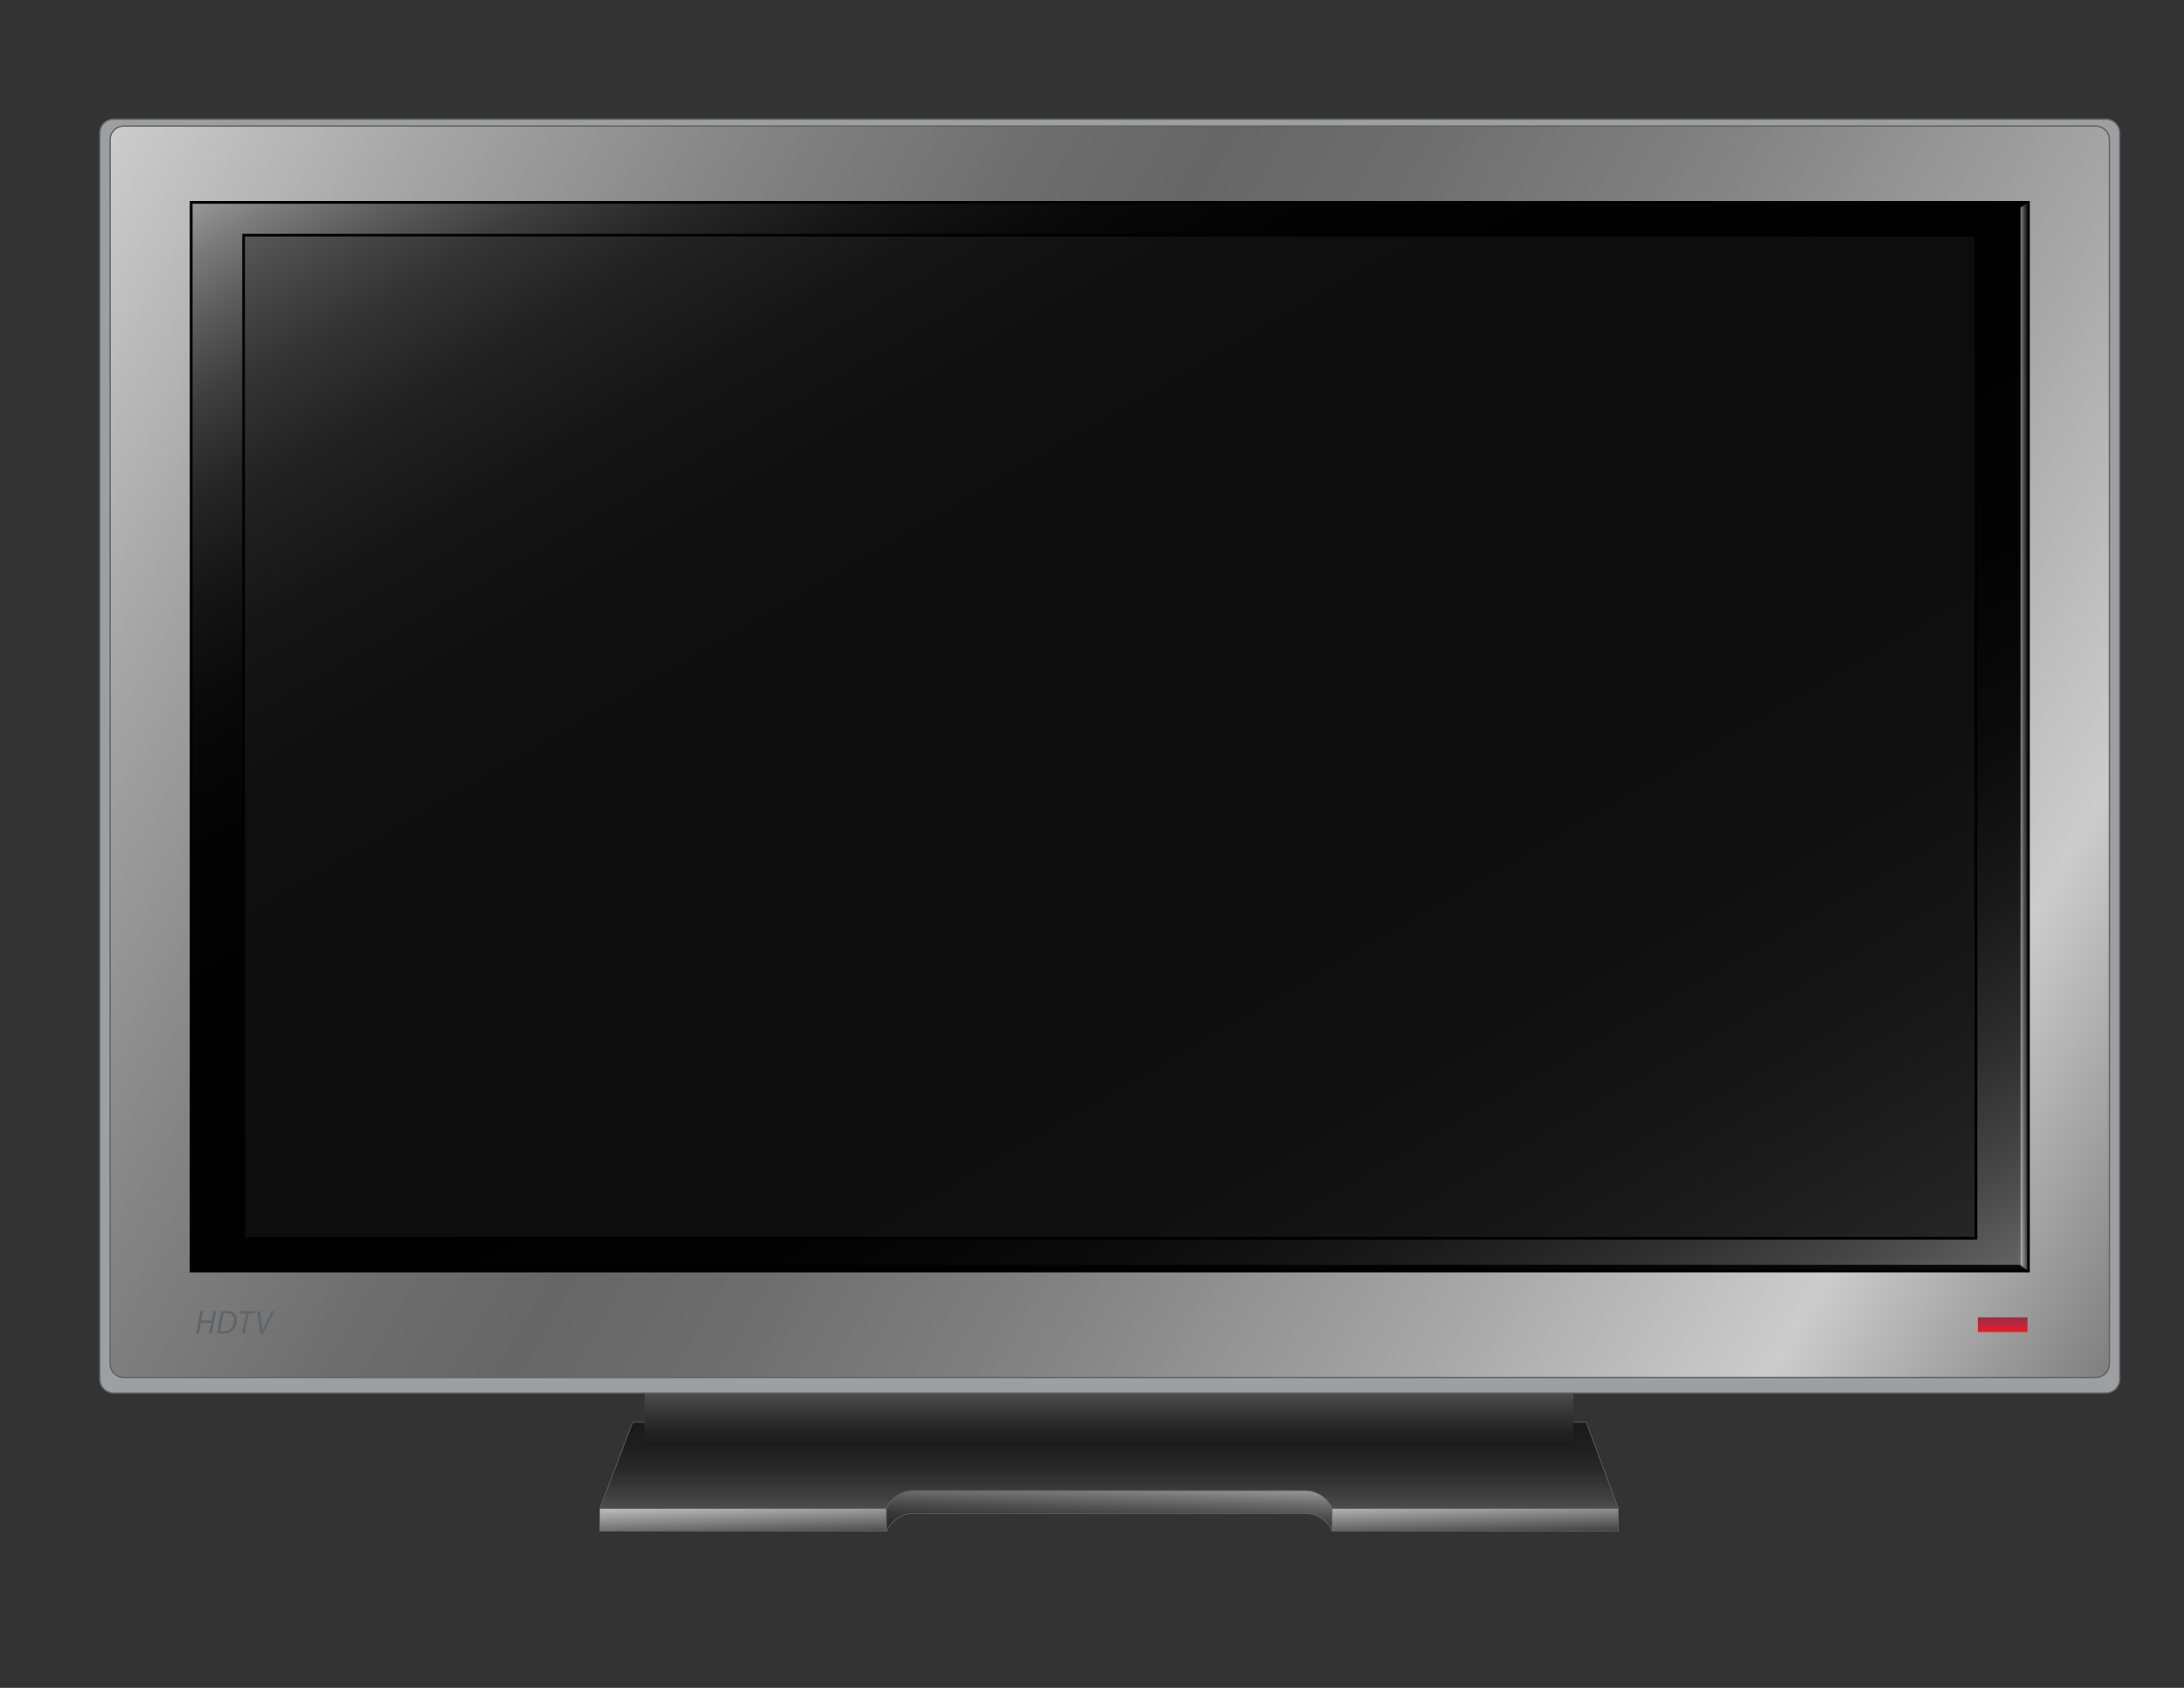<svg xmlns="http://www.w3.org/2000/svg" viewBox="0 0 792 612" version="1.0"><rect x="0" y="0" width="792" height="612" fill="#333333" stroke="none"/><switch><g><linearGradient id="a" y2="557.05" gradientUnits="userSpaceOnUse" x2="269.7" y1="545.04" x1="269.28"><stop offset="0" stop-color="#bfbfbf"/><stop offset="1" stop-color="#4d4d4d"/></linearGradient><path stroke-linejoin="round" stroke="#636466" stroke-linecap="round" stroke-width=".25" fill="url(#a)" d="M217.5 546.85h103.98v8.385H217.5z"/><linearGradient id="b" y2="558.05" gradientUnits="userSpaceOnUse" x2="402.07" y1="537.93" x1="402.77"><stop offset="0" stop-color="#999"/><stop offset=".192" stop-color="#767676"/><stop offset=".422" stop-color="#545454"/><stop offset=".641" stop-color="#3b3b3b"/><stop offset=".839" stop-color="#2c2c2c"/><stop offset="1" stop-color="#262626"/></linearGradient><path stroke-linejoin="round" d="M483.13 555.26a10.67 10.67 0 00-9.801-6.447h-142.02c-4.418 0-8.209 2.595-9.828 6.423v-8.318a10.67 10.67 0 019.828-6.515h142.02a10.67 10.67 0 019.801 6.447v8.41z" stroke="#636466" stroke-linecap="round" stroke-width=".25" fill="url(#b)"/><linearGradient id="c" y2="557.04" gradientUnits="userSpaceOnUse" x2="535.21" y1="545.05" x1="534.79"><stop offset="0" stop-color="#b3b3b3"/><stop offset="1" stop-color="#404040"/></linearGradient><path stroke-linejoin="round" stroke="#636466" stroke-linecap="round" stroke-width=".25" fill="url(#c)" d="M483.08 546.85h103.83v8.385H483.08z"/><linearGradient id="d" y2="547" gradientUnits="userSpaceOnUse" x2="402.21" y1="515.71" x1="402.21"><stop offset="0" stop-color="#1a1a1a"/><stop offset=".276" stop-color="#1e1e1e"/><stop offset=".561" stop-color="#2a2a2a"/><stop offset=".85" stop-color="#3f3f3f"/><stop offset="1" stop-color="#4d4d4d"/></linearGradient><path stroke-linejoin="round" d="M586.92 547H483.13c-1.636-3.793-5.408-6.514-9.801-6.514h-142.02a10.67 10.67 0 00-9.828 6.514h-103.98l11.938-31.293h345.77l11.71 31.29z" stroke="#636466" stroke-linecap="round" stroke-width=".25" fill="url(#d)"/><linearGradient id="e" y2="524.75" gradientUnits="userSpaceOnUse" x2="402.17" y1="505.04" x1="402.17"><stop offset="0" stop-color="#4d4d4d"/><stop offset=".272" stop-color="#3b3b3b"/><stop offset=".723" stop-color="#222"/><stop offset="1" stop-color="#1a1a1a"/></linearGradient><path fill="url(#e)" d="M233.8 505.04h336.73v19.703H233.8z"/><path stroke="#636466" stroke-width=".5" d="M768.7 500.1a4.99 4.99 0 01-4.996 4.985H41.194a4.991 4.991 0 01-4.997-4.985V48.19a4.99 4.99 0 014.997-4.984h722.51a4.99 4.99 0 014.996 4.984V500.1z" fill="#9D9FA2"/><linearGradient id="f" y2="485.37" gradientUnits="userSpaceOnUse" x2="771" y1="59.799" x1="33.893"><stop offset="0" stop-color="#ccc"/><stop offset=".118" stop-color="#a5a5a5"/><stop offset=".241" stop-color="#838383"/><stop offset=".343" stop-color="#6e6e6e"/><stop offset=".41" stop-color="#666"/><stop offset=".486" stop-color="#6e6e6e"/><stop offset=".603" stop-color="#838383"/><stop offset=".745" stop-color="#a6a6a6"/><stop offset=".876" stop-color="#ccc"/><stop offset="1" stop-color="gray"/></linearGradient><path stroke="#636466" stroke-width=".5" d="M764.95 494.53a4.927 4.927 0 01-4.924 4.931H44.866a4.927 4.927 0 01-4.923-4.931V50.64a4.927 4.927 0 014.923-4.931h715.15a4.927 4.927 0 014.924 4.931v443.89z" fill="url(#f)"/><linearGradient id="g" y2="556.68" gradientUnits="userSpaceOnUse" x2="569.62" y1="-22.436" x1="235.27"><stop offset="0" stop-color="#999"/><stop offset=".024" stop-color="#7c7c7c"/><stop offset=".058" stop-color="#5b5b5b"/><stop offset=".095" stop-color="#3e3e3e"/><stop offset=".136" stop-color="#272727"/><stop offset=".184" stop-color="#161616"/><stop offset=".241" stop-color="#090909"/><stop offset=".318" stop-color="#020202"/><stop offset=".5"/><stop offset=".652" stop-color="#030303"/><stop offset=".744" stop-color="#0b0b0b"/><stop offset=".819" stop-color="#191919"/><stop offset=".885" stop-color="#2d2d2d"/><stop offset=".946" stop-color="#474747"/><stop offset="1" stop-color="#666"/></linearGradient><path stroke="#000" stroke-width="1.021" fill="url(#g)" d="M69.321 73.373h666.25v387.5H69.321z"/><linearGradient id="h" y2="539.53" gradientUnits="userSpaceOnUse" x2="559.72" y1="-5.282" x1="245.17"><stop offset="0" stop-color="#595959"/><stop offset=".024" stop-color="#4b4b4b"/><stop offset=".072" stop-color="#343434"/><stop offset=".128" stop-color="#222"/><stop offset=".196" stop-color="#161616"/><stop offset=".286" stop-color="#0f0f0f"/><stop offset=".5" stop-color="#0d0d0d"/><stop offset=".738" stop-color="#0f0f0f"/><stop offset=".88" stop-color="#181818"/><stop offset=".998" stop-color="#262626"/><stop offset="1" stop-color="#262626"/></linearGradient><path stroke="#000" stroke-width=".96" fill="url(#h)" d="M88.334 85.268h628.22v363.71H88.334z"/><path opacity=".9" d="M70.951 458.63H733.07l2.5 2.24H68.764z"/><linearGradient id="i" y2="267.12" gradientUnits="userSpaceOnUse" x2="735.57" y1="267.12" x1="732.72"><stop offset="0" stop-color="#fff"/><stop offset="1"/></linearGradient><path opacity=".5" fill="url(#i)" d="M732.72 459l2.85 1.87V73.373l-2.85 1.875z"/><linearGradient id="j" y2="483" gradientUnits="userSpaceOnUse" x2="726.25" y1="477.67" x1="726.25"><stop offset="0" stop-color="#952e4a"/><stop offset="1" stop-color="#ed1c24"/></linearGradient><path fill="url(#j)" d="M717.25 477.67h18v5.333h-18z"/><g fill="#636466"><path d="M73.654 475.41l-.648 3.408h3.72l.648-3.408h.996l-1.536 8.088h-.996l.708-3.804h-3.708l-.72 3.804h-.996l1.536-8.088h.996zM80.17 475.53a11.734 11.734 0 011.992-.168c1.368 0 2.4.372 2.988 1.056.444.444.768 1.176.768 2.172 0 1.44-.588 2.952-1.62 3.84-.936.78-2.112 1.128-3.672 1.128-.708 0-1.44-.035-1.956-.107l1.5-7.92zm-.36 7.14c.36.048.744.061 1.044.061 1.284 0 2.22-.372 2.892-1.068.732-.744 1.104-1.884 1.104-3.036 0-1.404-.696-2.448-2.7-2.448-.372 0-.828.024-1.116.084l-1.224 6.42zM89.182 476.28h-2.364l.168-.864h5.736l-.168.864h-2.376l-1.368 7.22h-.996l1.368-7.22zM94.315 483.5l-.996-8.088h1.02l.588 5.172c.084.84.144 1.308.144 1.836h.036c.204-.504.456-1.104.888-1.956l2.58-5.052h1.092l-4.248 8.088h-1.104z"/></g></g></switch></svg>